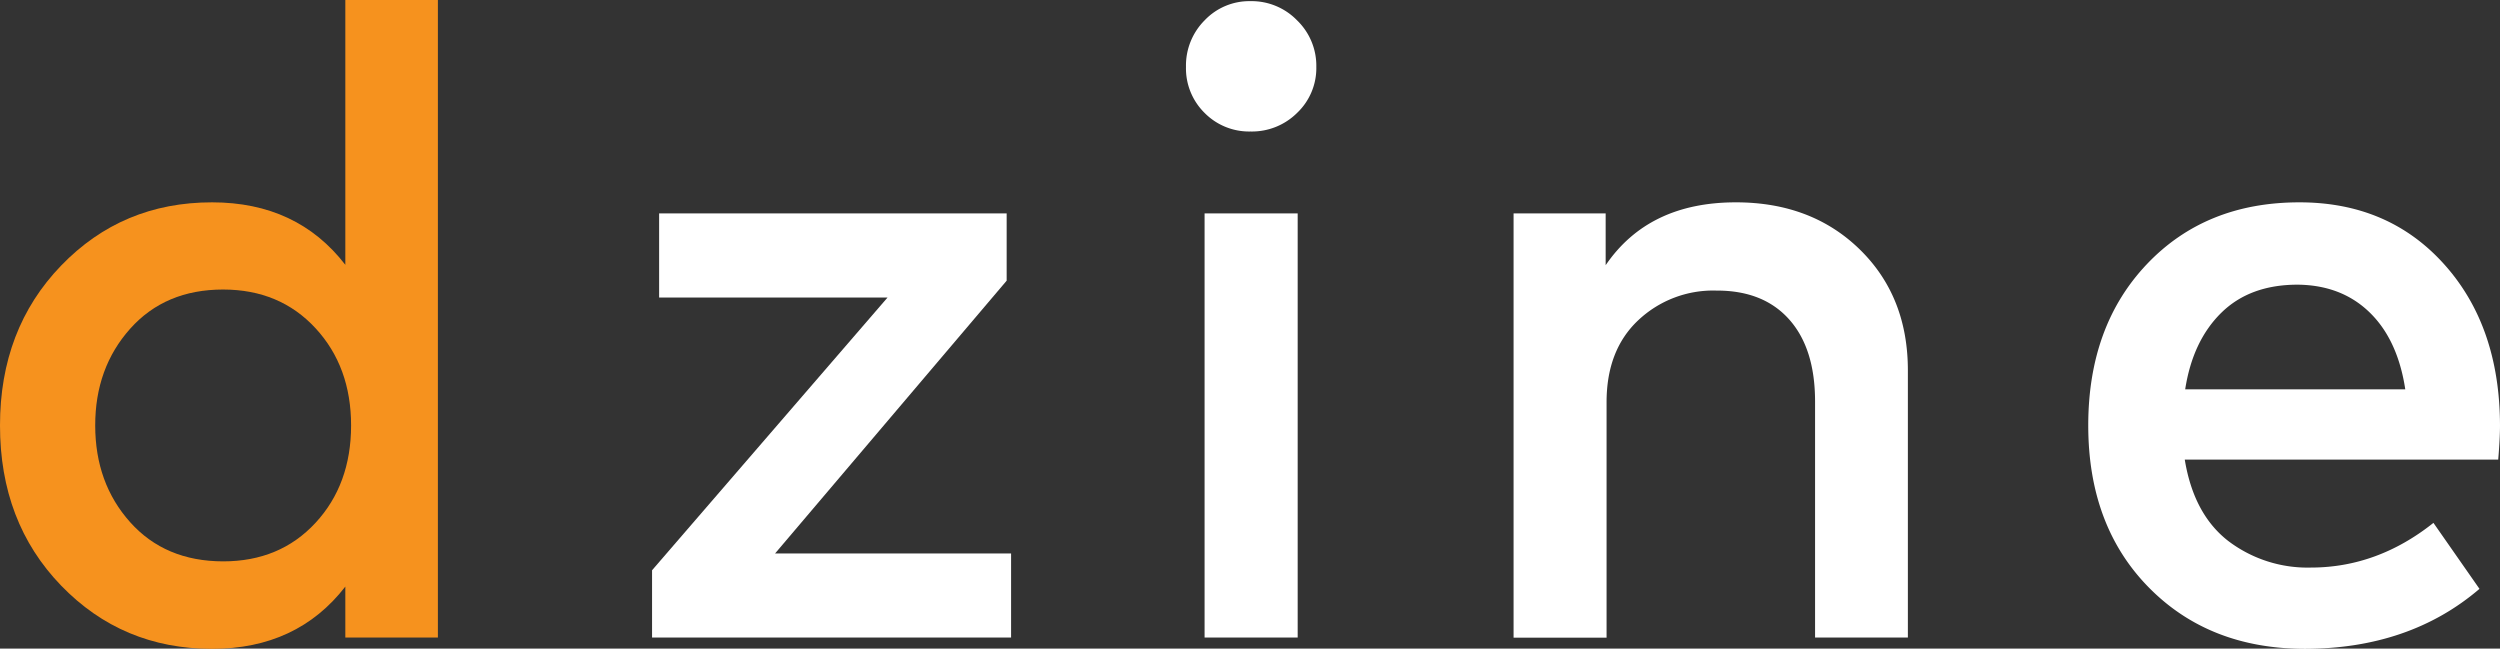 <svg xmlns="http://www.w3.org/2000/svg" viewBox="0 0 520.16 134.95" role="img" aria-label="Dzine logo" class="dzine-logo">
    <rect x="0" y="0" width="520.16" height="134.95" fill="#333333" stroke="none"/>
    <!-- SVG Created by Carlos Castillo (code@carloscastillo.com.au) -->
    <defs>
        <style>
            .dzine-logo-a {
                fill: #f6921e;
            }

            .dzine-logo-b {
                fill: #fff;
            }
        </style>
    </defs>
    <g>
        <path class="dzine-logo-a" d="M44.12,42.1q17.7,0,27.73,13V0H91.11V132.65H71.85v-10.6Q61.82,135,44.12,135q-18.69,0-31.41-13.17T0,88.52Q0,68.45,12.71,55.27T44.12,42.1Zm2.31,18.14q-12.07,0-19.35,8.16T19.81,88.52q0,12,7.27,20.13t19.35,8.15q11.79,0,19.2-8t7.42-20.27q0-12.24-7.42-20.26T46.43,60.24Z"/>
        <path class="dzine-logo-b" d="M209.45,44.4v14l-48.18,56.75h49.1v17.5h-74.7v-14l49-56.75H137.14V44.4Z"/>
        <path class="dzine-logo-b animate-me letter-01" d="M250.63,4.24a12.84,12.84,0,0,1,9.57-4,13.18,13.18,0,0,1,9.68,4,13.15,13.15,0,0,1,4,9.67,12.86,12.86,0,0,1-4,9.58,13.33,13.33,0,0,1-9.68,3.87,13,13,0,0,1-9.57-3.87,13,13,0,0,1-3.87-9.58A13.31,13.31,0,0,1,250.63,4.24ZM270,44.4v88.25H250.63V44.4Z"/>
        <path class="dzine-logo-b animate-me letter-02" d="M361.17,42.1q15.75,0,25.79,9.81t10,25.28v55.46H377.65V83.55q0-11.05-5.39-17.09t-15.15-6a22.71,22.71,0,0,0-16.3,6.22q-6.56,6.21-6.54,17.08v48.92H314.92V44.4h19.16V55.18Q343,42.1,361.17,42.1Z"/>
        <path class="dzine-logo-b animate-me letter-03" d="M478.43,42.1q18.51,0,30.08,12.85t11.65,33.48q0,2.76-.37,7.19H454.57q1.85,11.32,9,16.9a27.29,27.29,0,0,0,17.22,5.57q13.83,0,25.52-9.3l9.58,13.73Q501.37,134.94,479.63,135q-20,0-32.57-12.8T434.49,88.52q0-20.72,12.21-33.57T478.43,42.1Zm-.37,17.13q-9.94,0-15.89,5.85T454.66,81h45.79q-1.57-10.32-7.42-16T478.06,59.23Z"/>
    </g>
</svg>

